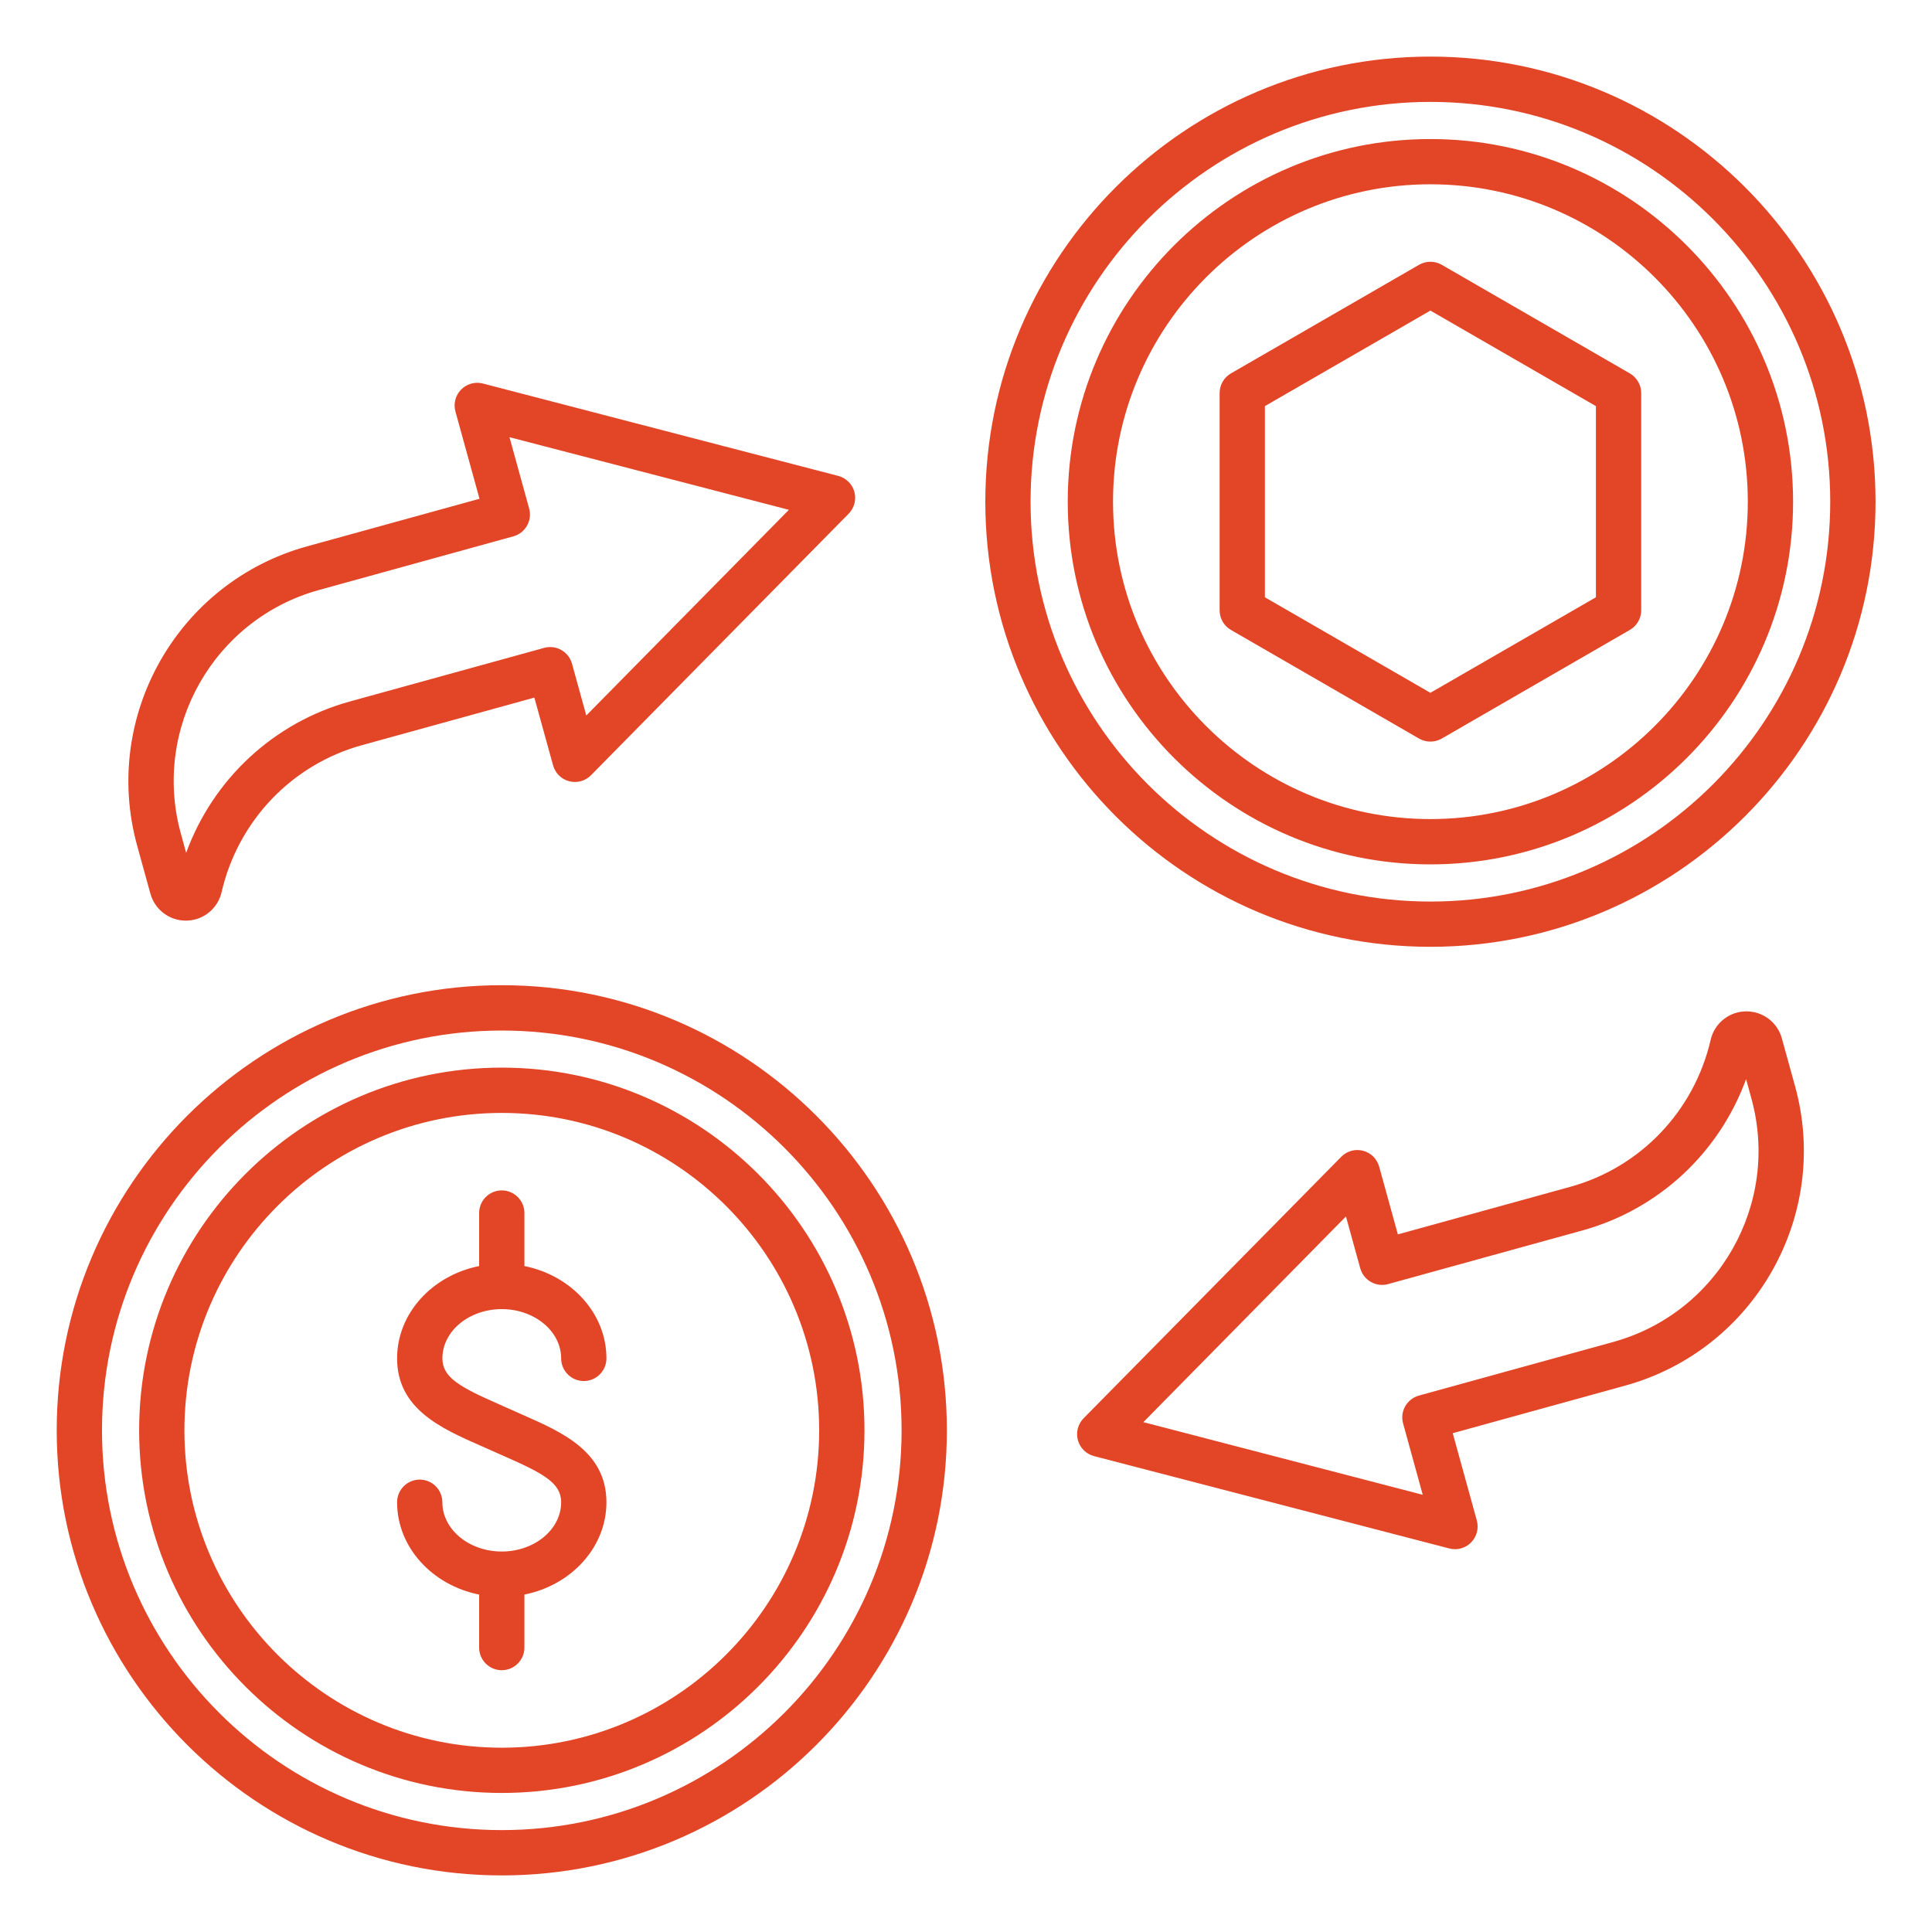 <svg width="62" height="62" viewBox="0 0 62 62" fill="none" xmlns="http://www.w3.org/2000/svg">
<path d="M57.181 33.32C57.038 32.8 56.562 32.446 56.021 32.456C55.758 32.461 55.505 32.553 55.302 32.719C55.098 32.884 54.956 33.113 54.897 33.369C54.368 35.658 52.642 37.466 50.393 38.086L44.859 39.613L44.259 37.439C44.225 37.316 44.159 37.204 44.069 37.114C43.978 37.025 43.865 36.961 43.742 36.929C43.618 36.897 43.489 36.898 43.366 36.931C43.243 36.966 43.131 37.031 43.042 37.123L34.774 45.514C34.592 45.7 34.522 45.967 34.591 46.218C34.66 46.468 34.857 46.662 35.108 46.728L46.51 49.692C46.571 49.708 46.632 49.715 46.693 49.715C46.885 49.715 47.072 49.639 47.21 49.498C47.299 49.407 47.363 49.294 47.395 49.171C47.427 49.047 47.426 48.918 47.393 48.795L46.62 45.993L52.154 44.466C56.305 43.32 58.751 39.01 57.606 34.859L57.181 33.32ZM51.768 43.066L45.534 44.786C45.348 44.838 45.191 44.961 45.095 45.128C45 45.296 44.975 45.494 45.027 45.68L45.657 47.969L36.692 45.638L43.193 39.038L43.652 40.701C43.678 40.793 43.721 40.879 43.779 40.954C43.838 41.029 43.911 41.092 43.994 41.139C44.161 41.235 44.359 41.259 44.546 41.208L50.78 39.487C53.228 38.812 55.172 36.992 56.034 34.63L56.203 35.247C57.137 38.627 55.146 42.135 51.768 43.066ZM4.827 28.68C4.896 28.928 5.044 29.147 5.249 29.303C5.454 29.46 5.704 29.544 5.962 29.544H5.987C6.249 29.539 6.503 29.447 6.706 29.281C6.91 29.116 7.052 28.887 7.111 28.631C7.64 26.341 9.366 24.534 11.614 23.914L17.148 22.387L17.749 24.561C17.818 24.812 18.015 25.006 18.266 25.071C18.389 25.103 18.519 25.102 18.642 25.069C18.765 25.034 18.877 24.969 18.966 24.878L27.234 16.486C27.416 16.3 27.486 16.033 27.417 15.782C27.348 15.531 27.151 15.338 26.9 15.272L15.498 12.308C15.247 12.243 14.98 12.316 14.798 12.502C14.616 12.687 14.546 12.955 14.615 13.205L15.388 16.006L9.854 17.533C5.703 18.679 3.256 22.988 4.402 27.14L4.827 28.68ZM10.24 18.933L16.474 17.212C16.66 17.161 16.817 17.038 16.912 16.87C17.008 16.703 17.032 16.504 16.981 16.319L16.35 14.03L25.316 16.361L18.815 22.961L18.356 21.298C18.33 21.206 18.287 21.12 18.229 21.045C18.17 20.97 18.097 20.907 18.014 20.86C17.931 20.812 17.84 20.782 17.745 20.77C17.65 20.758 17.554 20.765 17.462 20.791L11.228 22.511C8.78 23.187 6.836 25.007 5.974 27.368L5.804 26.752C4.871 23.373 6.861 19.865 10.24 18.933ZM16.103 34.261C9.685 34.261 4.465 39.483 4.465 45.899C4.465 52.316 9.687 57.538 16.103 57.538C22.52 57.538 27.742 52.316 27.742 45.899C27.742 39.483 22.521 34.261 16.103 34.261ZM16.103 56.086C10.487 56.086 5.918 51.517 5.918 45.901C5.918 40.284 10.487 35.715 16.103 35.715C21.72 35.715 26.288 40.284 26.288 45.901C26.288 51.517 21.72 56.086 16.103 56.086ZM16.103 31.616C8.227 31.616 1.82 38.025 1.82 45.901C1.82 53.776 8.227 60.184 16.103 60.184C23.979 60.184 30.386 53.776 30.386 45.901C30.386 38.025 23.979 31.616 16.103 31.616ZM16.103 58.73C9.029 58.73 3.273 52.975 3.273 45.901C3.273 38.826 9.029 33.071 16.103 33.071C23.178 33.071 28.933 38.826 28.933 45.901C28.933 52.975 23.179 58.73 16.103 58.73ZM45.903 27.739C52.321 27.739 57.542 22.517 57.542 16.101C57.542 9.684 52.32 4.462 45.903 4.462C39.486 4.462 34.265 9.684 34.265 16.101C34.265 22.517 39.486 27.739 45.903 27.739ZM45.903 5.914C51.52 5.914 56.089 10.483 56.089 16.099C56.089 21.716 51.52 26.285 45.903 26.285C40.287 26.285 35.718 21.716 35.718 16.099C35.718 10.483 40.288 5.914 45.903 5.914ZM45.903 30.384C53.78 30.384 60.188 23.977 60.188 16.101C60.188 8.225 53.78 1.816 45.903 1.816C38.026 1.816 31.62 8.223 31.62 16.101C31.62 23.978 38.027 30.384 45.903 30.384ZM45.903 3.27C52.979 3.27 58.734 9.025 58.734 16.101C58.734 23.176 52.979 28.932 45.903 28.932C38.828 28.932 33.072 23.176 33.072 16.101C33.072 9.025 38.829 3.27 45.903 3.27ZM14.197 43.591C14.197 44.202 14.748 44.508 16.006 45.061C16.137 45.12 16.27 45.178 16.402 45.237C16.531 45.295 16.659 45.351 16.785 45.408C18.04 45.96 19.461 46.586 19.461 48.209C19.461 49.657 18.333 50.87 16.829 51.172V52.872C16.829 53.273 16.503 53.599 16.102 53.599C15.701 53.599 15.376 53.273 15.376 52.872V51.172C13.872 50.87 12.743 49.657 12.743 48.209C12.743 47.808 13.069 47.482 13.47 47.482C13.87 47.482 14.196 47.808 14.196 48.209C14.196 49.081 15.051 49.79 16.102 49.79C17.153 49.79 18.008 49.081 18.008 48.209C18.008 47.598 17.457 47.292 16.199 46.739C16.068 46.68 15.935 46.622 15.803 46.563C15.675 46.505 15.547 46.449 15.42 46.393C14.166 45.841 12.743 45.215 12.743 43.593C12.743 42.144 13.872 40.931 15.376 40.629V38.928C15.376 38.527 15.701 38.201 16.102 38.201C16.503 38.201 16.829 38.527 16.829 38.928V40.629C18.333 40.931 19.461 42.144 19.461 43.593C19.461 43.993 19.136 44.319 18.735 44.319C18.334 44.319 18.008 43.993 18.008 43.593C18.008 42.721 17.153 42.011 16.102 42.011C15.051 42.011 14.197 42.719 14.197 43.591ZM39.502 20.215L45.54 23.702C45.653 23.767 45.777 23.799 45.903 23.799C46.029 23.799 46.154 23.766 46.267 23.702L52.304 20.215C52.529 20.086 52.668 19.846 52.668 19.586V12.613C52.668 12.354 52.529 12.114 52.304 11.983L46.267 8.497C46.156 8.433 46.031 8.4 45.903 8.4C45.776 8.4 45.651 8.433 45.54 8.497L39.502 11.983C39.277 12.113 39.139 12.353 39.139 12.613V19.586C39.139 19.846 39.277 20.086 39.502 20.215ZM40.592 13.033L45.903 9.967L51.215 13.033V19.167L45.903 22.233L40.592 19.167V13.033Z" fill="#E34527"/>
</svg>
